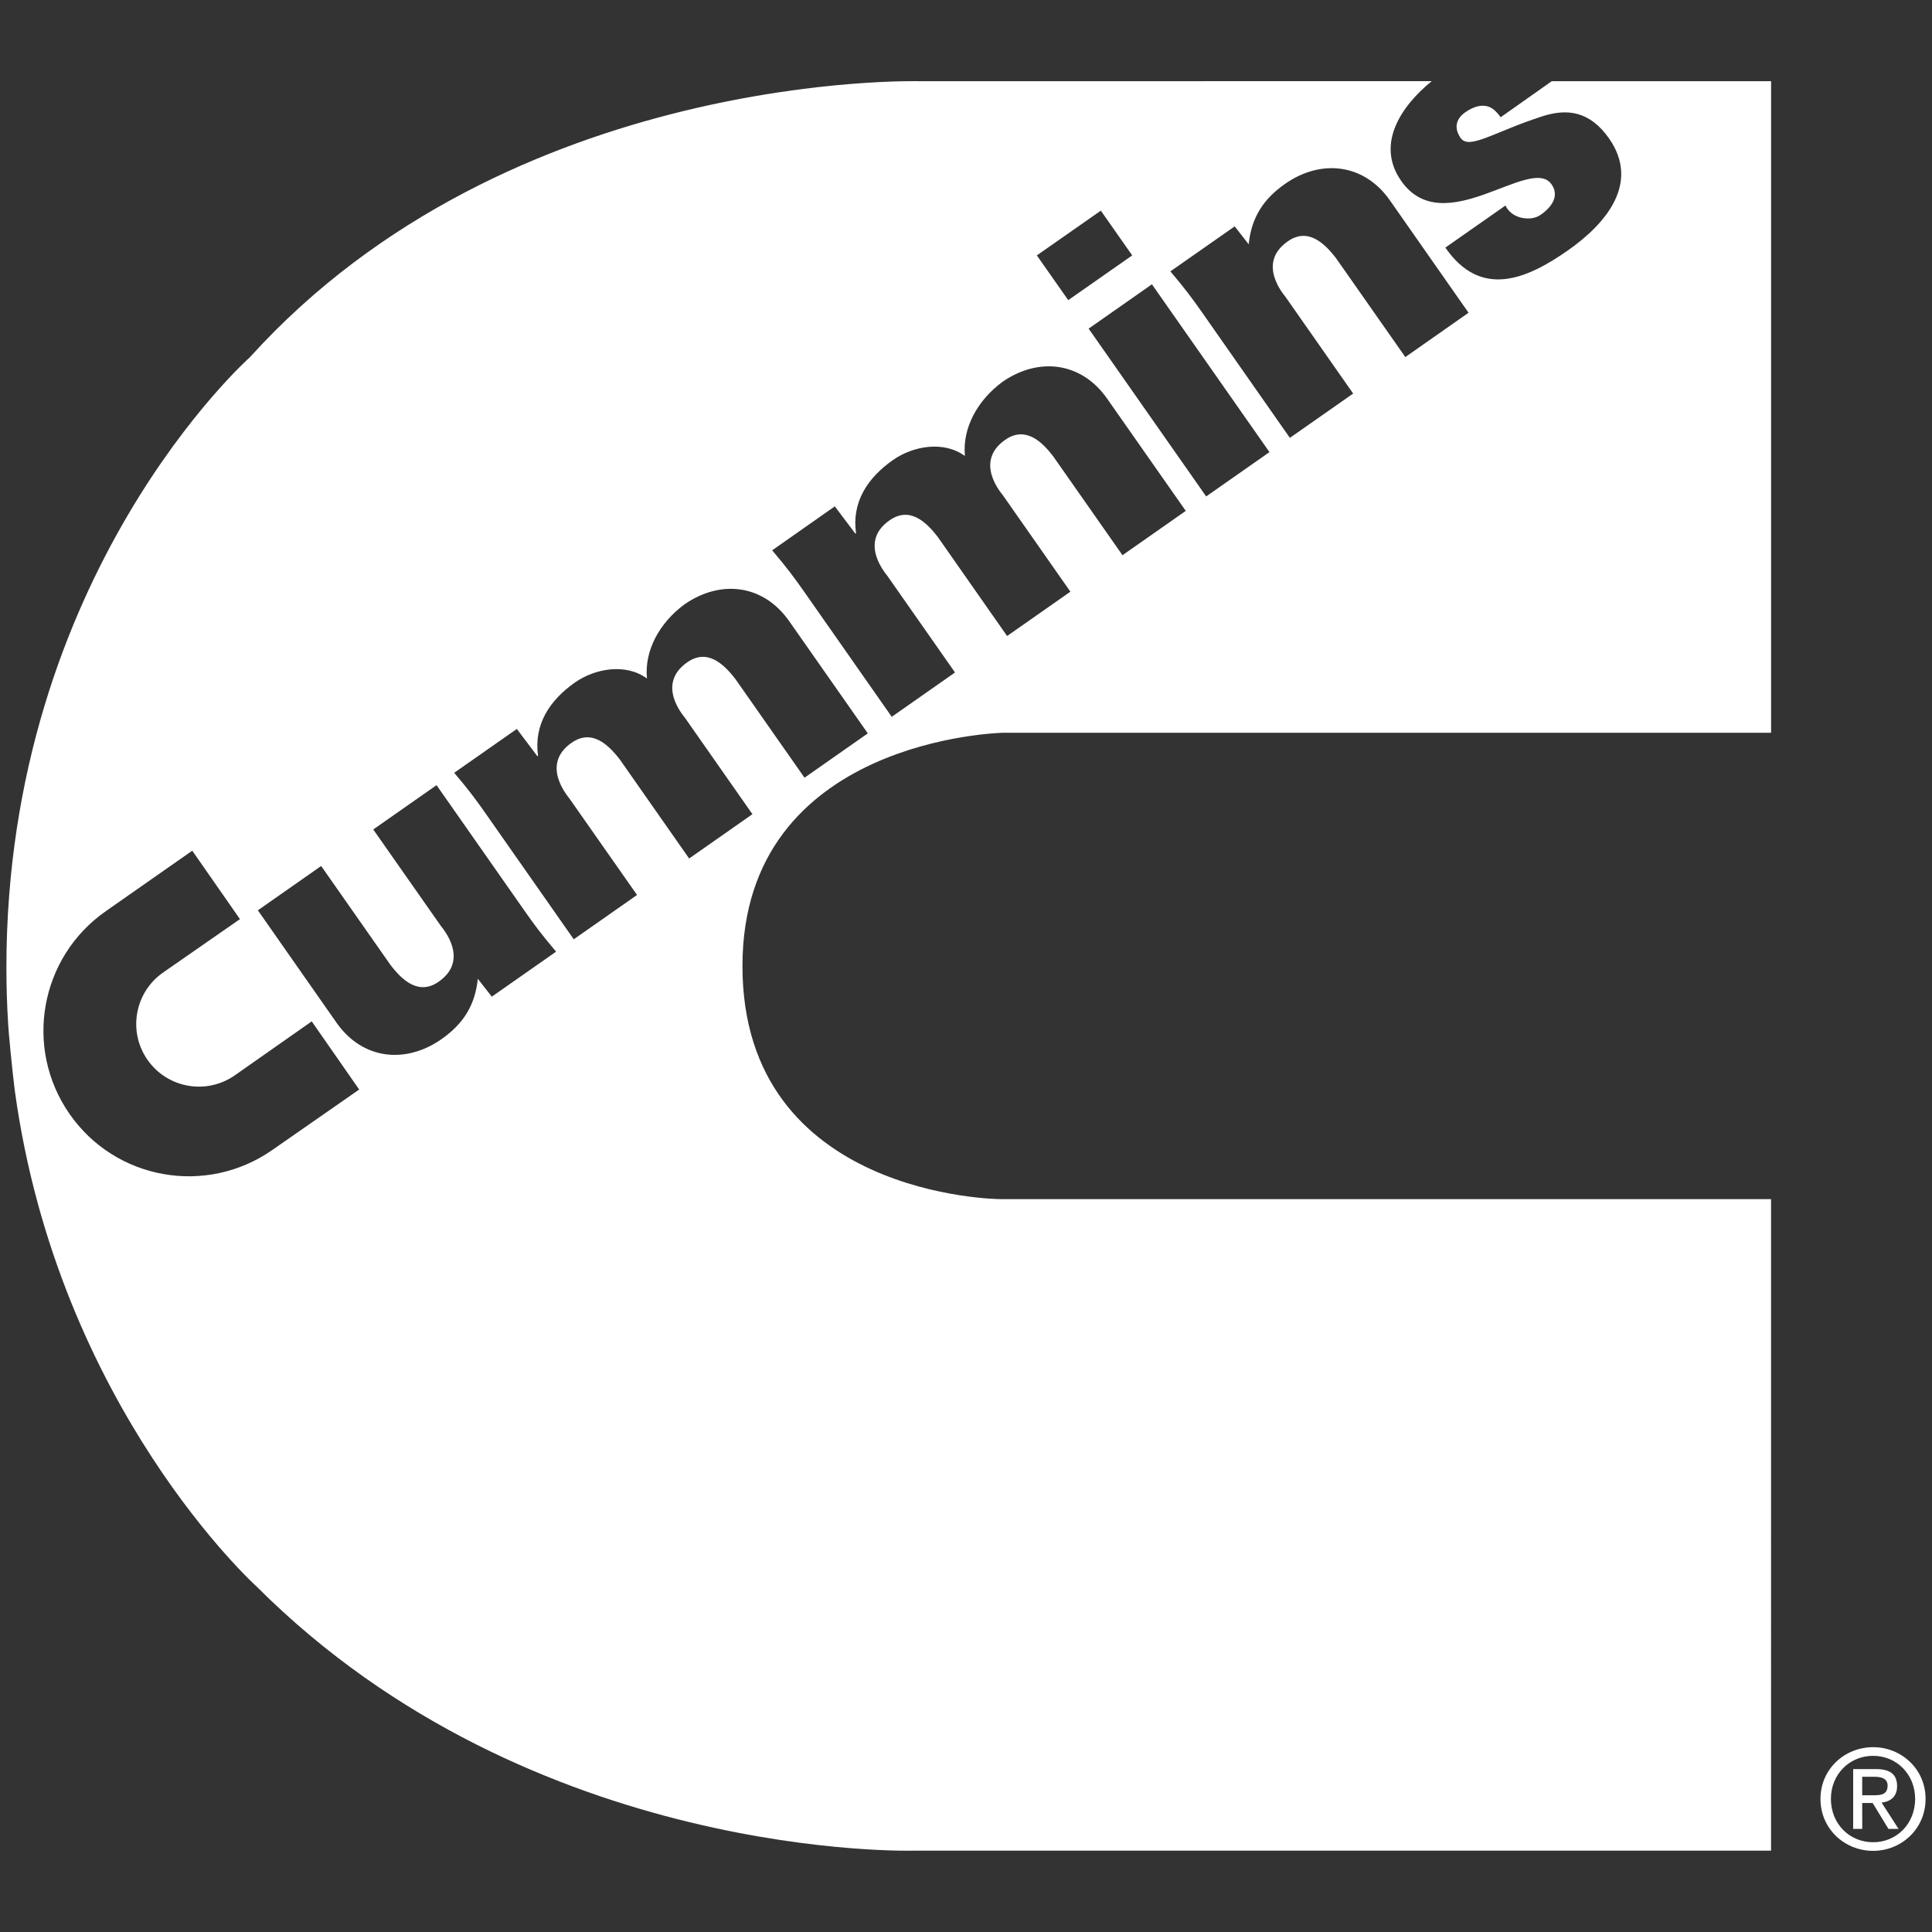 <?xml version="1.0" encoding="utf-8"?>
<!-- Generator: Adobe Illustrator 27.8.1, SVG Export Plug-In . SVG Version: 6.00 Build 0)  -->
<svg version="1.1" id="Layer_1" xmlns="http://www.w3.org/2000/svg" xmlns:xlink="http://www.w3.org/1999/xlink" x="0px" y="0px"
	 viewBox="0 0 500 500" style="enable-background:new 0 0 500 500;" xml:space="preserve">
<rect x="0" y="0" width="500" height="500" fill="#333333" stroke="none"/>
<style type="text/css">
	.st0{fill:#FFFFFF;}
</style>
<g id="layer1" transform="translate(-23.283,-324.252)">
	<path id="path19882" class="st0" d="M201.63,546.43l-17.89-25.56c-3.14-4.1-7.4-7.98-12.55-4.38c-8.15,5.71-0.87,13.92-0.52,14.44
		l17.48,24.94l-16.38,11.47l-22.63-32.31c-2.72-3.9-4.61-6.42-8.31-10.78l16.21-11.35l5.32,7.06l0.17-0.11
		c-1.14-8.12,3.03-14.38,9.52-18.95c5.26-3.68,13.15-5.07,18.66-1.06c-0.69-7.25,3.26-14.4,9.66-19.14
		c9.31-6.51,20.45-5.28,27.16,4.32l20.34,29.03l-16.38,11.47l-17.85-25.48c-3.14-4.1-7.38-7.96-12.51-4.38
		c-8.17,5.72-0.91,13.9-0.58,14.36l17.46,24.94L201.63,546.43z M150.56,582.19l-3.62-4.63c-0.71,6.96-3.85,11.74-9.41,15.63
		c-9.31,6.51-20.45,5.28-27.14-4.24l-20.37-29.11l16.38-11.47l17.89,25.54c3.14,4.13,7.4,8,12.55,4.39
		c8.15-5.72,0.89-13.92,0.52-14.44l-17.48-24.94l16.38-11.47l22.63,32.31c2.72,3.9,4.61,6.42,8.31,10.78L150.56,582.19z
		 M93.74,621.88c-17.1,11.91-40.56,7.77-52.45-9.33c-11.91-17.1-7.69-40.59,9.41-52.51l22.34-15.63l12.34,17.71l-19.89,13.82
		c-7.34,5.13-9.16,15.23-4.05,22.57c5.13,7.36,15.23,9.17,22.59,4.05l19.93-13.98l12.28,17.64L93.74,621.88z M239.33,455.3
		l5.32,7.06l0.17-0.11c-1.14-8.1,3.03-14.36,9.54-18.93c5.24-3.68,13.15-5.07,18.64-1.06c-0.69-7.25,3.26-14.4,9.66-19.14
		c9.31-6.51,20.45-5.28,27.16,4.32l20.34,29.03l-16.38,11.47l-17.85-25.48c-3.12-4.13-7.38-7.96-12.51-4.38
		c-8.17,5.72-0.91,13.9-0.58,14.36l17.46,24.94l-16.38,11.47l-17.89-25.56c-3.14-4.13-7.4-7.98-12.53-4.38
		c-8.17,5.71-0.89,13.9-0.54,14.42l17.48,24.96l-16.38,11.47l-22.63-32.33c-2.72-3.87-4.61-6.4-8.31-10.76L239.33,455.3z
		 M308.18,378.77l8.12,11.58l-16.56,11.58l-8.12-11.58L308.18,378.77z M351.82,441.26l-16.38,11.47l-30.42-43.43l16.38-11.47
		L351.82,441.26z M342.82,382.84l3.62,4.63c0.71-6.96,3.84-11.74,9.41-15.63c9.31-6.51,20.45-5.28,27.12,4.24l20.37,29.11
		l-16.36,11.47l-17.91-25.56c-3.14-4.1-7.4-7.98-12.53-4.38c-8.17,5.72-0.89,13.92-0.52,14.44l17.46,24.94l-16.38,11.47
		l-22.61-32.31c-2.72-3.9-4.63-6.42-8.31-10.78L342.82,382.84z M282.87,513.89h198.77V345.27h-56.77l-13.22,9.33
		c-1.04-1.46-2.2-2.58-3.57-2.87c-1.54-0.33-3.35,0.02-5.61,1.6c-2.43,1.7-2.93,4.1-1.18,6.63c2.24,3.18,8.79-1.66,21.34-5.67
		c6.32-1.98,12.11-1.27,17.08,5.8c8.04,11.51-0.71,22.01-10.66,28.97c-10.64,7.46-22.53,12.57-31.71-0.73l15.56-10.89
		c0.66,1.49,2.12,2.64,3.86,3.1c1.75,0.44,3.74,0.38,5.3-0.73c3.2-2.26,4.7-5.09,2.76-7.86c-5.38-7.69-27.87,14.88-38.9-0.87
		c-6.75-9.62,0.15-19.55,7.9-25.83l-132.39,0.02c0,0-106.04-3.1-173.48,71.44c0,0-63.01,55.92-63.01,157.98
		c0,4.93,0.15,9.6,0.44,14.34c0.04,1.58,1.04,12.05,1.75,17.6c11.31,82.02,62.59,128.24,62.59,128.24
		c71.44,71.44,170.38,68.33,170.38,68.33h221.53V634.58H281.99c0,0-66.56-0.44-66.56-60.33
		C215.43,515.23,282.87,513.89,282.87,513.89"/>
	<path id="path19886" class="st0" d="M505.22,788.88v-4.8h3.2c1.62,0,3.37,0.38,3.37,2.27c0,2.39-1.77,2.52-3.76,2.52H505.22z
		 M505.22,790.86h2.7l4.09,6.71h2.62l-4.39-6.8c2.26-0.27,4.01-1.5,4.01-4.26c0-3.06-1.81-4.42-5.47-4.42h-5.9v15.48h2.35
		L505.22,790.86z M508.05,803.25c7.32,0,13.57-5.69,13.57-13.45c0-7.71-6.25-13.38-13.57-13.38c-7.38,0-13.63,5.67-13.63,13.38
		C494.42,797.57,500.67,803.25,508.05,803.25 M497.12,789.8c0-6.36,4.8-11.14,10.93-11.14c6.07,0,10.87,4.78,10.87,11.14
		c0,6.46-4.8,11.22-10.87,11.22C501.92,801.02,497.12,796.26,497.12,789.8"/>
</g>
</svg>
